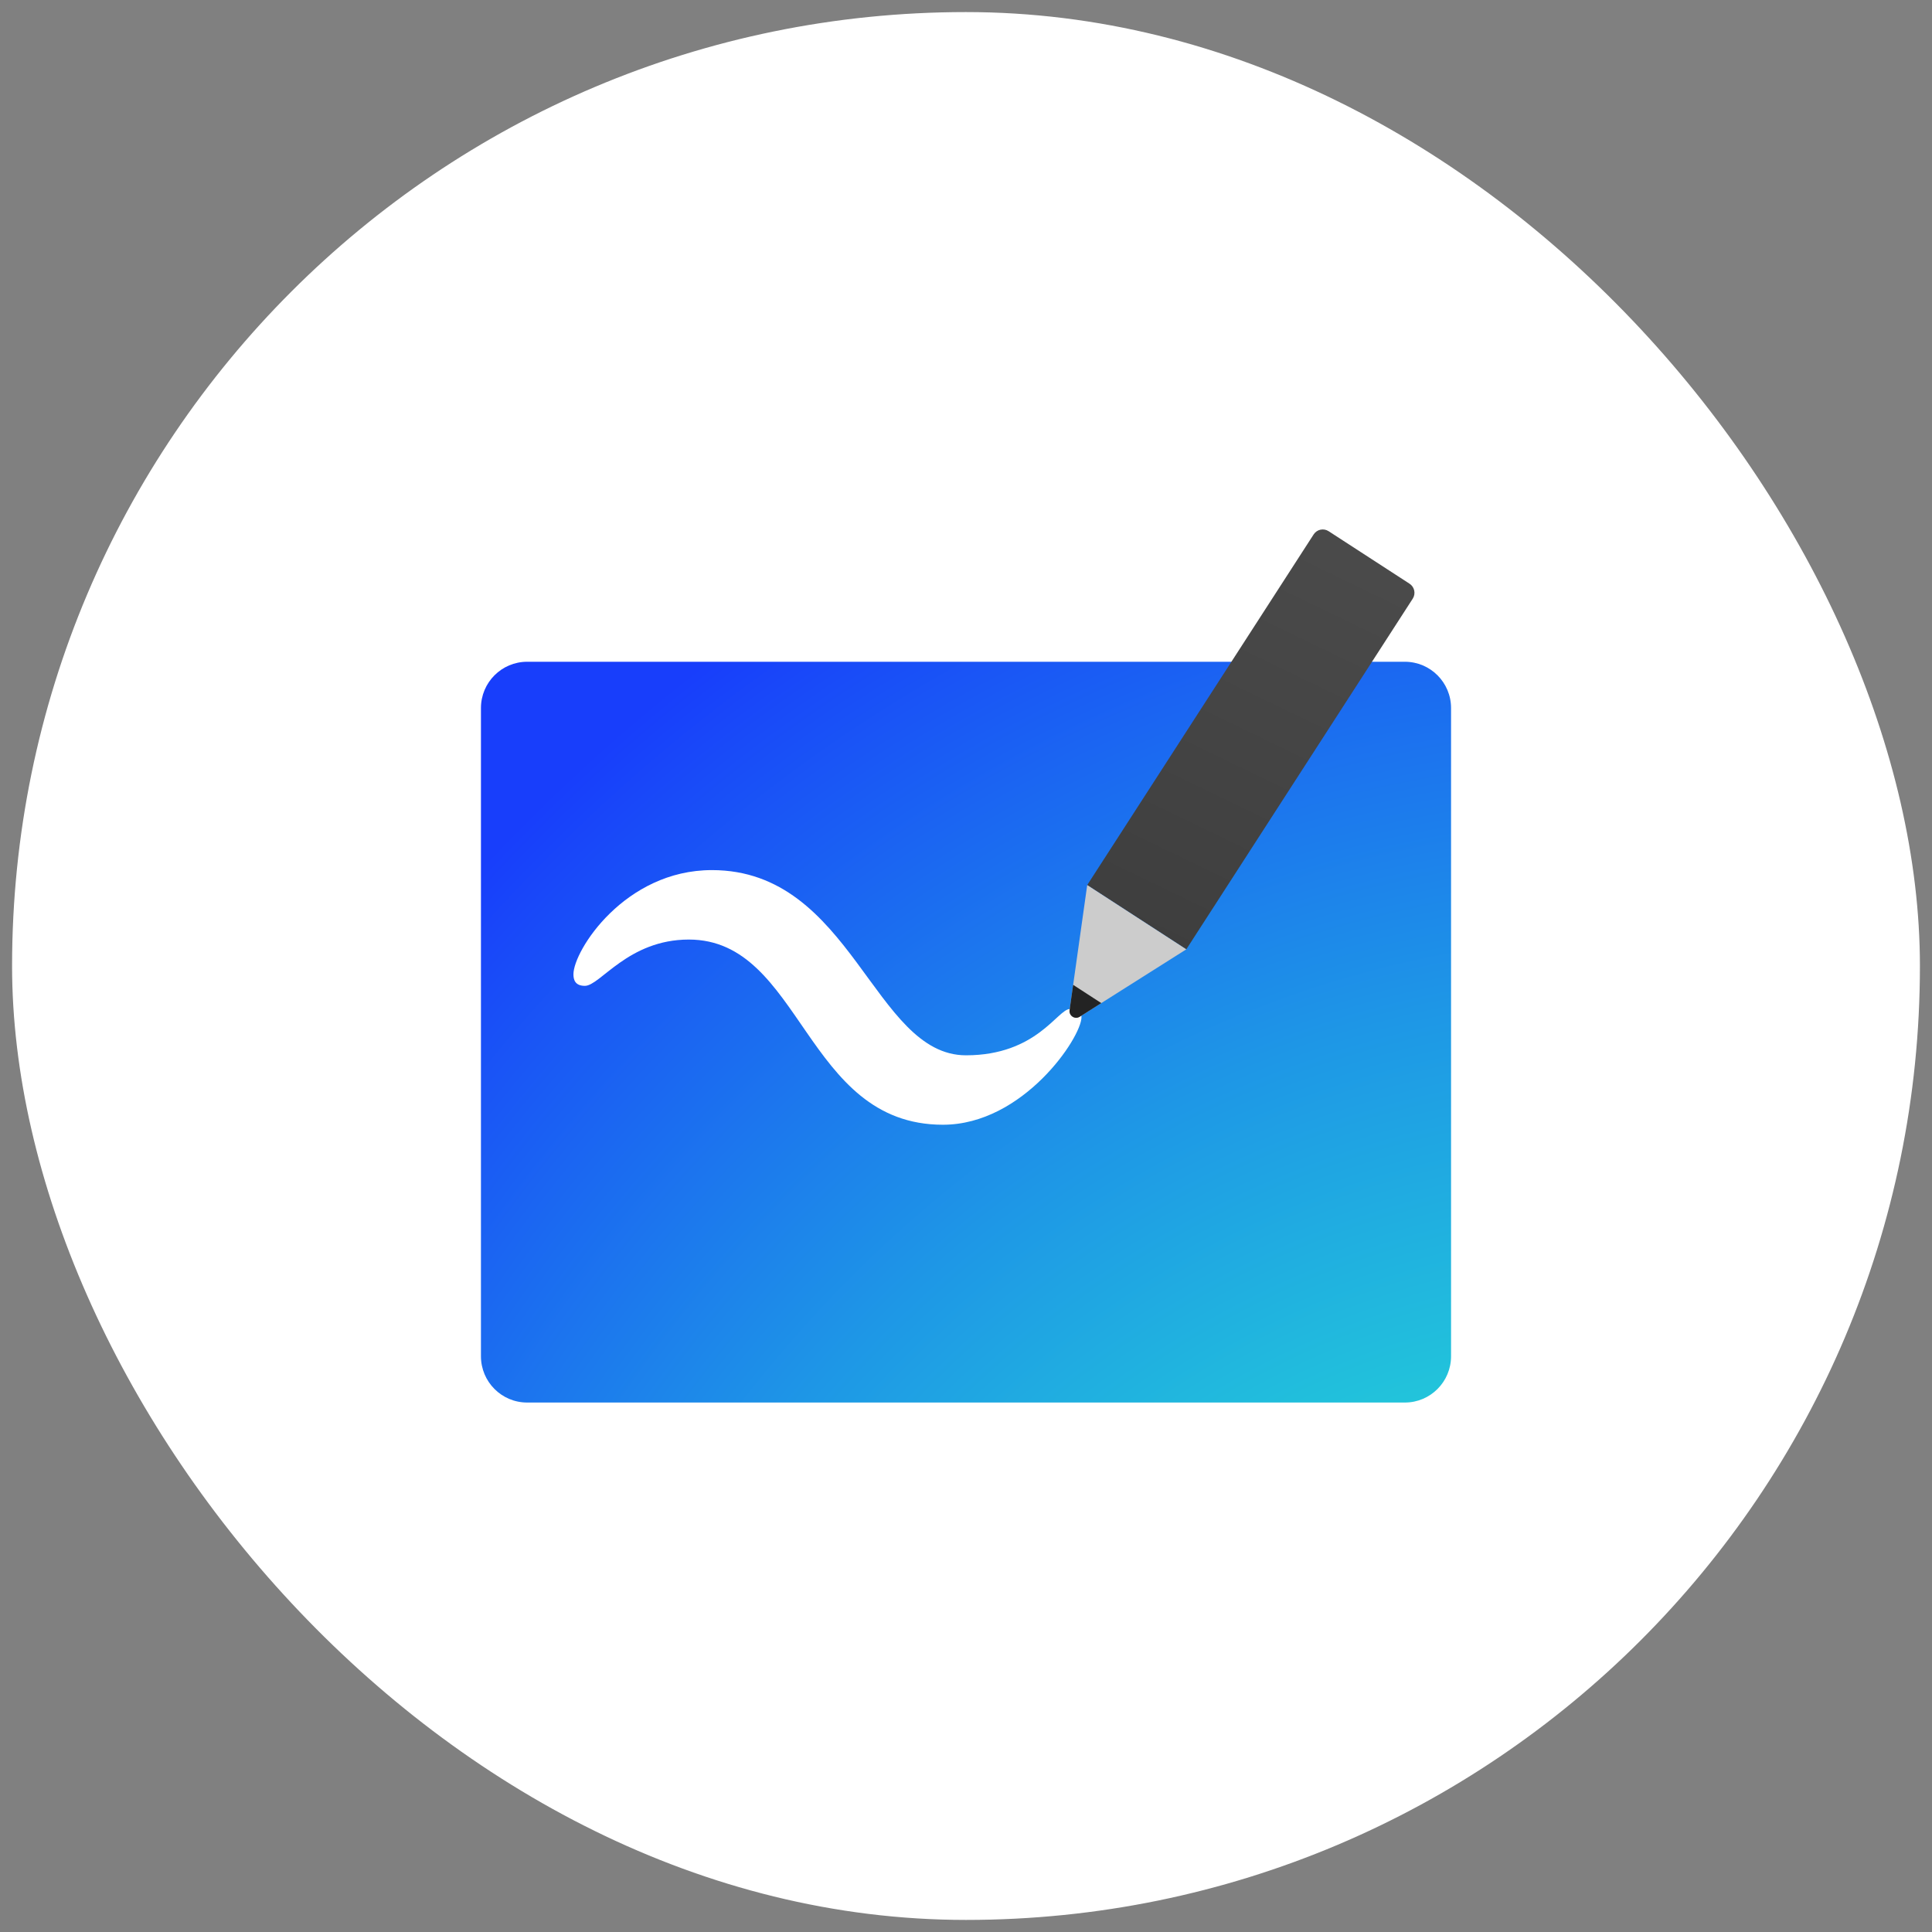 <svg width="80" height="80" viewBox="0 0 80 80" fill="none" xmlns="http://www.w3.org/2000/svg">
<rect x="0" y="0" width="80" height="80" fill="#808080" stroke="none"/>
<g id="White Board">
<rect x="0.5" y="0.5" width="79" height="79" rx="39.5" fill="white"/>
<g id="Vector">
<path d="M58.172 27.402H21.828C20.771 27.402 19.915 28.26 19.915 29.319V56.159C19.915 57.218 20.771 58.076 21.828 58.076H58.172C59.229 58.076 60.085 57.218 60.085 56.159V29.319C60.085 28.26 59.229 27.402 58.172 27.402Z" fill="url(#paint0_radial_261_261)"/>
<path d="M23.745 40.343C23.745 39.363 25.867 36.029 29.479 36.029C35.288 36.029 36.168 43.698 40 43.698C42.935 43.698 43.794 41.781 44.304 41.781C44.545 41.781 44.782 41.919 44.782 42.118C44.782 42.957 42.367 46.573 39.044 46.573C33.308 46.573 33.22 38.905 28.523 38.905C26.006 38.905 24.853 40.822 24.219 40.822C23.801 40.822 23.745 40.553 23.745 40.343Z" fill="white"/>
<path d="M58.366 24.17L55.014 21.995C54.806 21.861 54.53 21.921 54.396 22.128L45.019 36.649L49.122 39.31L58.499 24.789C58.632 24.582 58.573 24.305 58.366 24.17Z" fill="url(#paint1_linear_261_261)"/>
<path d="M44.289 41.829L45.019 36.649L49.122 39.31L44.708 42.101C44.51 42.227 44.255 42.062 44.289 41.829Z" fill="#CCCCCC"/>
<path d="M44.436 40.78L44.289 41.829C44.256 42.062 44.51 42.227 44.708 42.102L45.602 41.536L44.436 40.78Z" fill="#232323"/>
</g>
</g>
<defs>
<radialGradient id="paint0_radial_261_261" cx="0" cy="0" r="1" gradientUnits="userSpaceOnUse" gradientTransform="translate(67.273 97.136) scale(79.195 93.549)">
<stop offset="0.339" stop-color="#23D9D6"/>
<stop offset="0.425" stop-color="#22C7DA"/>
<stop offset="0.599" stop-color="#1E97E6"/>
<stop offset="0.843" stop-color="#194BF8"/>
<stop offset="0.883" stop-color="#183EFB"/>
</radialGradient>
<linearGradient id="paint1_linear_261_261" x1="56.26" y1="23.492" x2="39.568" y2="57.996" gradientUnits="userSpaceOnUse">
<stop stop-color="#4A4A4A"/>
<stop offset="1" stop-color="#303030"/>
</linearGradient>
</defs>
</svg>
